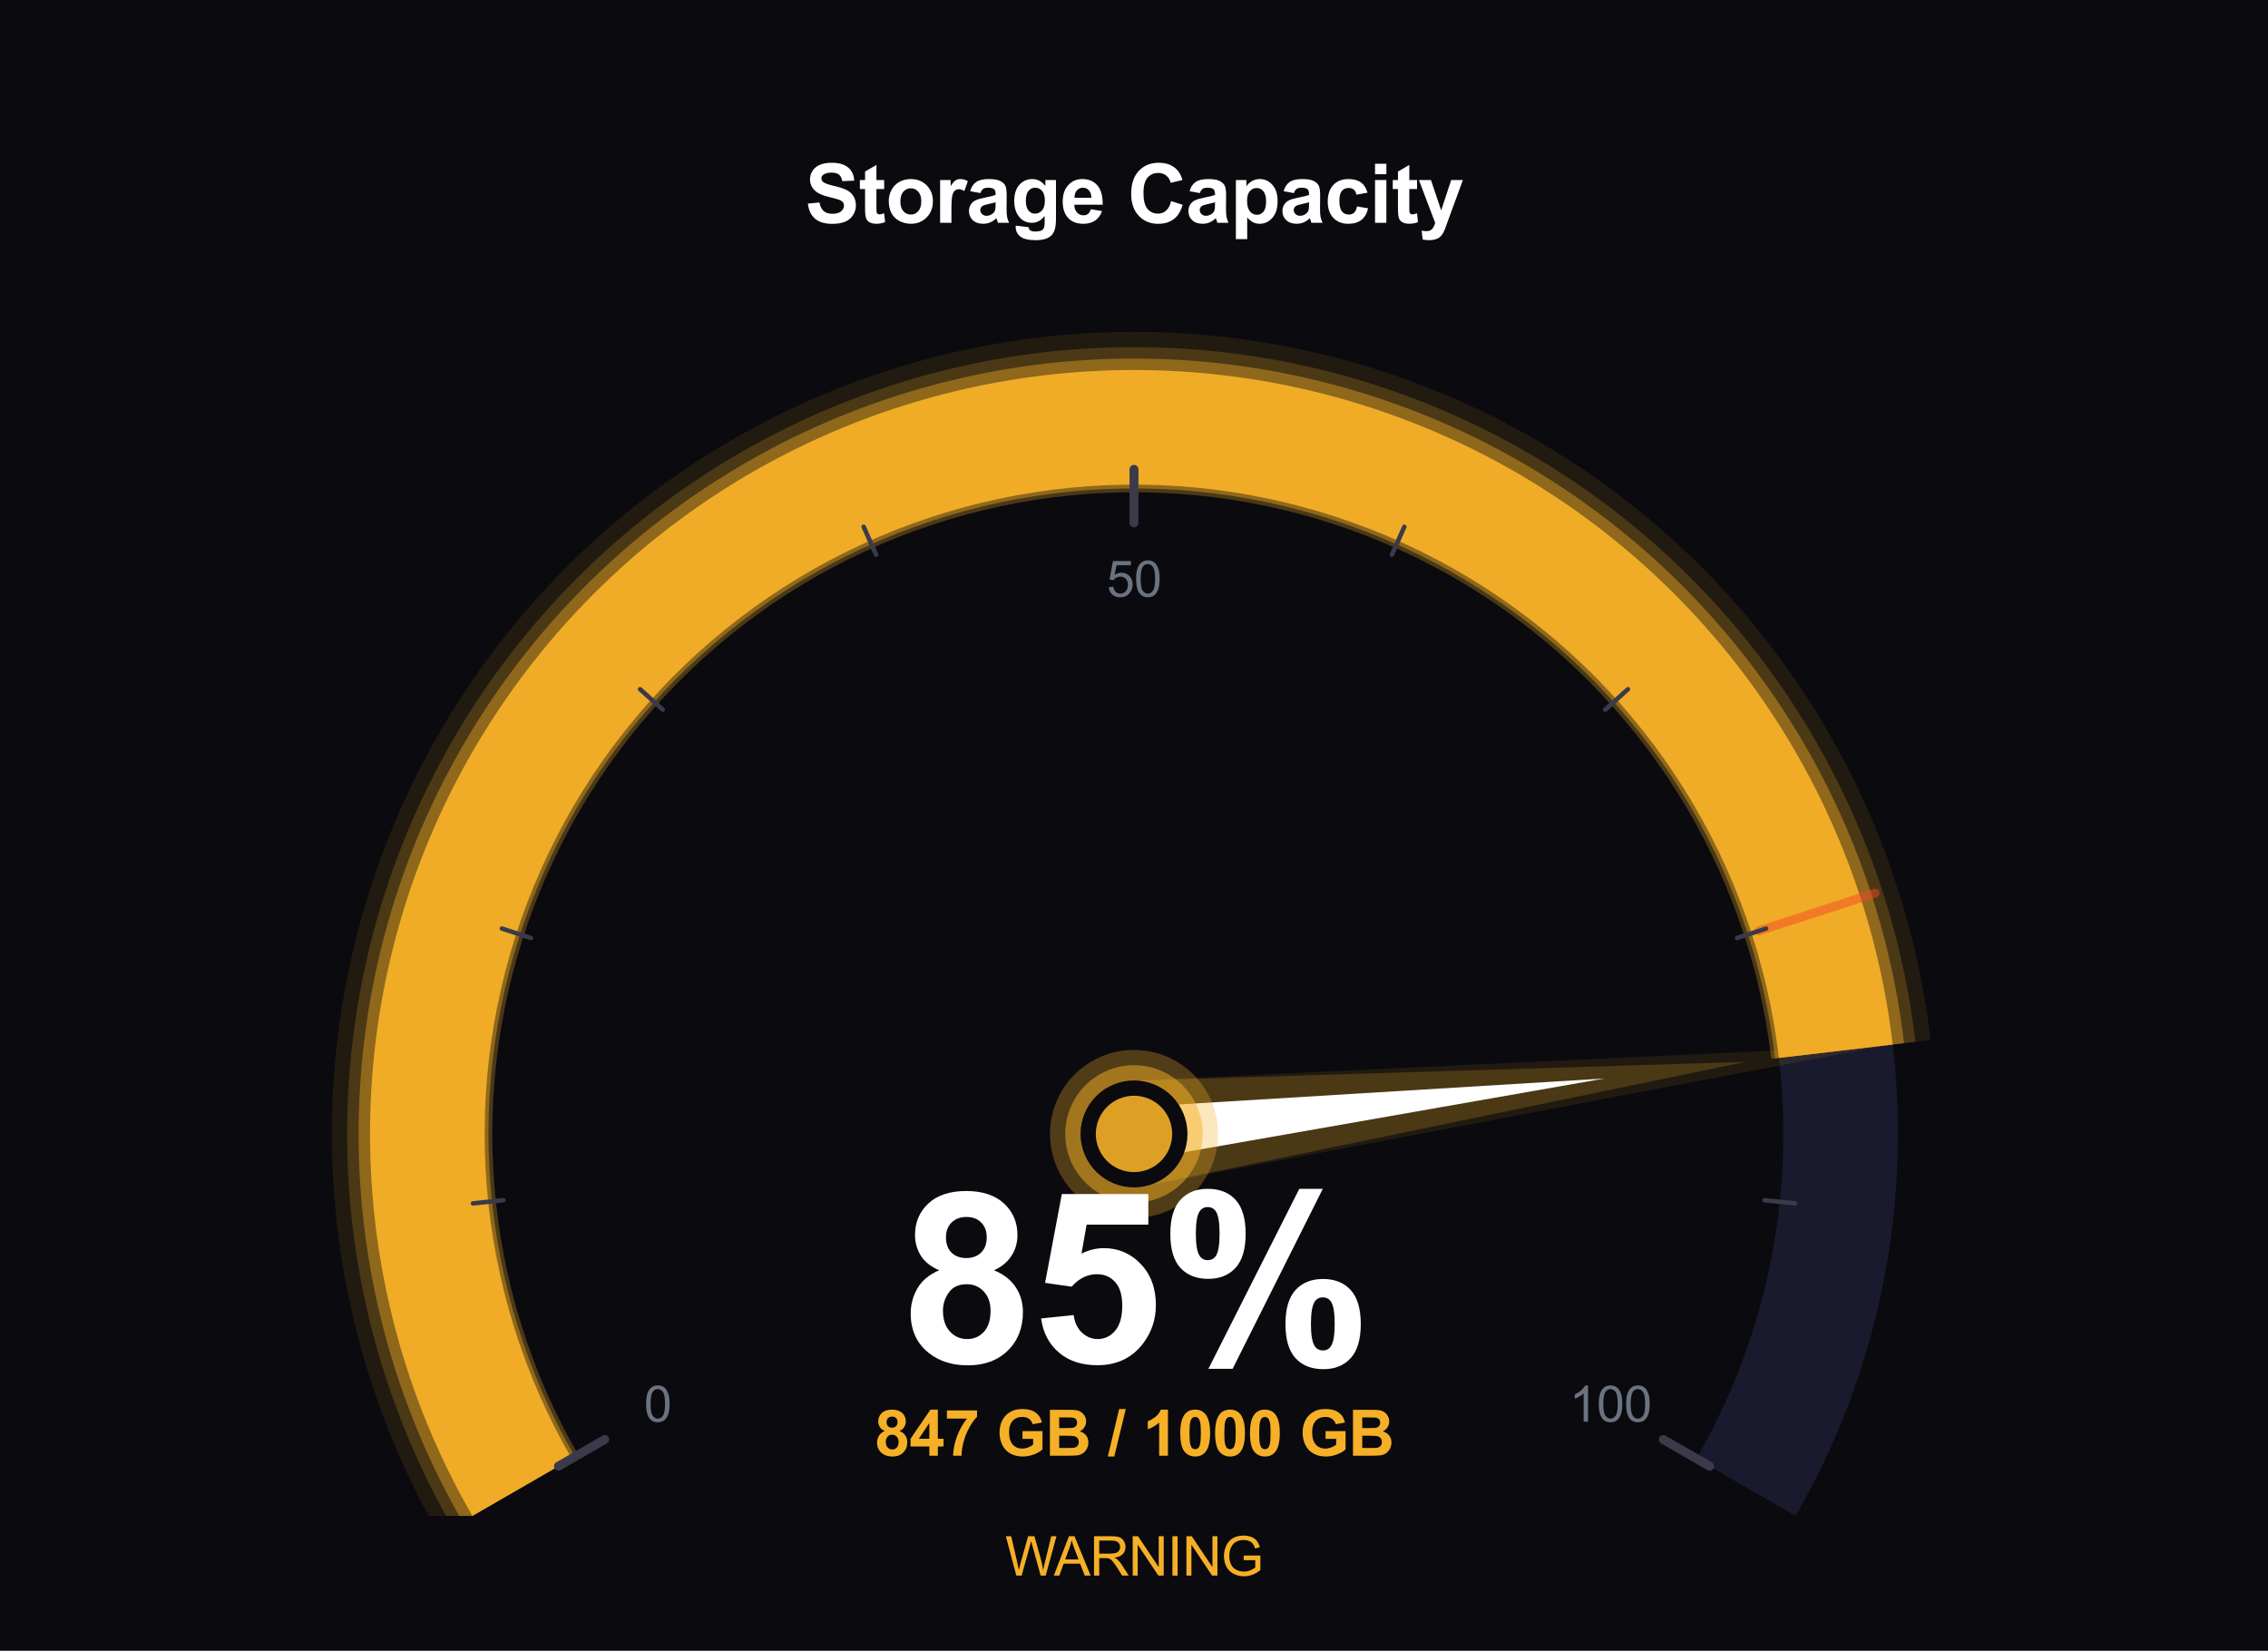 <?xml version="1.0" encoding="utf-8" standalone="no"?>
<!DOCTYPE svg PUBLIC "-//W3C//DTD SVG 1.1//EN"
  "http://www.w3.org/Graphics/SVG/1.1/DTD/svg11.dtd">
<svg xmlns:xlink="http://www.w3.org/1999/xlink" viewBox="0 0 506.637 368.773" xmlns="http://www.w3.org/2000/svg" version="1.1">
 <defs>
  <style type="text/css">*{stroke-linejoin: round; stroke-linecap: butt}</style>
 </defs>
 <g id="figure_1">
  <g id="patch_1">
   <path d="M 0 368.773 
L 506.637 368.773 
L 506.637 0 
L 0 0 
z
" style="fill: #0a0a0f"/>
  </g>
  <g id="axes_1">
   <g id="patch_2">
    <path d="M 401.111 338.646 
C 416.088 312.705 423.974 283.272 423.974 253.318 
C 423.974 223.364 416.088 193.931 401.111 167.99 
C 386.134 142.049 364.587 120.503 338.646 105.526 
C 312.705 90.549 283.272 82.662 253.318 82.662 
C 223.364 82.662 193.931 90.549 167.99 105.526 
C 142.049 120.503 120.503 142.049 105.526 167.99 
C 90.549 193.931 82.662 223.364 82.662 253.318 
C 82.662 283.272 90.549 312.705 105.526 338.646 
L 127.695 325.847 
C 114.964 303.797 108.261 278.779 108.261 253.318 
C 108.261 227.857 114.964 202.839 127.695 180.79 
C 140.425 158.74 158.74 140.425 180.79 127.695 
C 202.839 114.964 227.857 108.261 253.318 108.261 
C 278.779 108.261 303.797 114.964 325.847 127.695 
C 347.897 140.425 366.211 158.74 378.942 180.79 
C 391.672 202.839 398.376 227.857 398.376 253.318 
C 398.376 278.779 391.672 303.797 378.942 325.847 
z
" clip-path="url(#pe39f07e725)" style="fill: #1a1a2e"/>
   </g>
   <g id="patch_3">
    <path d="M 431.276 232.35 
C 428.164 205.935 419.209 180.542 405.063 158.018 
C 390.918 135.494 371.933 116.4 349.491 102.125 
C 327.049 87.85 301.707 78.749 275.311 75.484 
C 248.915 72.22 222.12 74.873 196.876 83.251 
C 171.633 91.629 148.568 105.523 129.362 123.922 
C 110.155 142.321 95.284 164.768 85.83 189.629 
C 76.377 214.489 72.576 241.146 74.704 267.658 
C 76.833 294.17 84.838 319.879 98.136 342.913 
L 129.173 324.994 
C 118.534 306.567 112.13 286 110.427 264.79 
C 108.724 243.58 111.765 222.255 119.328 202.367 
C 126.891 182.478 138.788 164.521 154.153 149.801 
C 169.518 135.082 187.97 123.967 208.165 117.264 
C 228.36 110.562 249.796 108.44 270.913 111.051 
C 292.03 113.663 312.303 120.943 330.256 132.364 
C 348.21 143.784 363.398 159.059 374.714 177.078 
C 386.031 195.097 393.195 215.412 395.685 236.544 
z
" clip-path="url(#pe39f07e725)" style="fill: #f5b027; opacity: 0.1"/>
   </g>
   <g id="patch_4">
    <path d="M 427.886 232.75 
C 424.833 206.838 416.049 181.928 402.173 159.833 
C 388.297 137.739 369.674 119.008 347.659 105.005 
C 325.644 91.002 300.786 82.074 274.892 78.872 
C 248.999 75.669 222.714 78.272 197.951 86.49 
C 173.189 94.709 150.564 108.338 131.723 126.387 
C 112.882 144.436 98.294 166.455 89.021 190.842 
C 79.747 215.229 76.019 241.378 78.106 267.385 
C 80.194 293.392 88.047 318.611 101.092 341.206 
L 129.173 324.994 
C 118.534 306.567 112.13 286 110.427 264.79 
C 108.724 243.58 111.765 222.255 119.328 202.367 
C 126.891 182.478 138.788 164.521 154.153 149.801 
C 169.518 135.082 187.97 123.967 208.165 117.264 
C 228.36 110.562 249.796 108.44 270.913 111.051 
C 292.03 113.663 312.303 120.943 330.256 132.364 
C 348.21 143.784 363.398 159.059 374.714 177.078 
C 386.031 195.097 393.195 215.412 395.685 236.544 
z
" clip-path="url(#pe39f07e725)" style="fill: #f5b027; opacity: 0.2"/>
   </g>
   <g id="patch_5">
    <path d="M 425.344 233.049 
C 422.336 207.515 413.679 182.968 400.005 161.195 
C 386.331 139.422 367.979 120.964 346.285 107.165 
C 324.591 93.365 300.095 84.568 274.578 81.412 
C 249.062 78.257 223.16 80.821 198.758 88.92 
C 174.356 97.018 152.06 110.449 133.494 128.235 
C 114.927 146.021 100.552 167.72 91.413 191.752 
C 82.275 215.784 78.601 241.552 80.658 267.18 
C 82.716 292.808 90.454 317.66 103.309 339.926 
L 128.434 325.42 
C 117.731 306.884 111.289 286.194 109.577 264.858 
C 107.864 243.522 110.922 222.07 118.53 202.063 
C 126.138 182.056 138.106 163.992 153.563 149.185 
C 169.02 134.378 187.581 123.197 207.896 116.455 
C 228.211 109.712 249.775 107.577 271.017 110.204 
C 292.26 112.831 312.654 120.156 330.714 131.644 
C 348.775 143.132 364.053 158.498 375.437 176.624 
C 386.821 194.751 394.027 215.186 396.532 236.444 
z
" clip-path="url(#pe39f07e725)" style="fill: #f5b027; opacity: 0.4"/>
   </g>
   <g id="patch_6">
    <path d="M 422.802 233.349 
C 419.838 208.192 411.309 184.008 397.837 162.556 
C 384.365 141.105 366.285 122.92 344.911 109.325 
C 323.538 95.729 299.403 87.062 274.264 83.953 
C 249.125 80.844 223.605 83.371 199.564 91.349 
C 175.523 99.328 153.556 112.561 135.264 130.084 
C 116.972 147.607 102.809 168.985 93.806 192.662 
C 84.802 216.338 81.183 241.725 83.21 266.975 
C 85.237 292.225 92.861 316.709 105.526 338.646 
L 127.695 325.847 
C 116.929 307.201 110.449 286.389 108.726 264.927 
C 107.003 243.464 110.08 221.885 117.733 201.76 
C 125.386 181.635 137.424 163.464 152.973 148.569 
C 168.521 133.674 187.192 122.427 207.627 115.645 
C 228.062 108.863 249.754 106.715 271.122 109.357 
C 292.491 112 313.005 119.368 331.172 130.924 
C 349.34 142.48 364.708 157.937 376.159 176.171 
C 387.611 194.404 394.86 214.961 397.379 236.344 
z
" clip-path="url(#pe39f07e725)" style="fill: #f5b027; opacity: 0.95"/>
   </g>
   <g id="patch_7">
    <path d="M 421.446 233.508 
L 251.92 241.454 
L 254.716 265.182 
z
" clip-path="url(#pe39f07e725)" style="fill: #f5b027; opacity: 0.1"/>
   </g>
   <g id="patch_8">
    <path d="M 389.922 237.223 
L 251.92 241.454 
L 254.716 265.182 
z
" clip-path="url(#pe39f07e725)" style="fill: #f5b027; opacity: 0.2"/>
   </g>
   <g id="patch_9">
    <path d="M 358.398 240.937 
L 252.619 247.386 
L 254.017 259.25 
z
" clip-path="url(#pe39f07e725)" style="fill: #ffffff"/>
   </g>
   <g id="patch_10">
    <path d="M 253.318 272.09 
C 258.297 272.09 263.072 270.113 266.592 266.592 
C 270.113 263.072 272.09 258.297 272.09 253.318 
C 272.09 248.34 270.113 243.565 266.592 240.044 
C 263.072 236.524 258.297 234.546 253.318 234.546 
C 248.34 234.546 243.565 236.524 240.044 240.044 
C 236.524 243.565 234.546 248.34 234.546 253.318 
C 234.546 258.297 236.524 263.072 240.044 266.592 
C 243.565 270.113 248.34 272.09 253.318 272.09 
z
" clip-path="url(#pe39f07e725)" style="fill: #f5b027; opacity: 0.3"/>
   </g>
   <g id="patch_11">
    <path d="M 253.318 268.677 
C 257.392 268.677 261.299 267.059 264.179 264.179 
C 267.059 261.299 268.677 257.392 268.677 253.318 
C 268.677 249.245 267.059 245.338 264.179 242.458 
C 261.299 239.578 257.392 237.959 253.318 237.959 
C 249.245 237.959 245.338 239.578 242.458 242.458 
C 239.578 245.338 237.959 249.245 237.959 253.318 
C 237.959 257.392 239.578 261.299 242.458 264.179 
C 245.338 267.059 249.245 268.677 253.318 268.677 
z
" clip-path="url(#pe39f07e725)" style="fill: #f5b027; opacity: 0.5"/>
   </g>
   <g id="patch_12">
    <path d="M 253.318 265.264 
C 256.486 265.264 259.525 264.006 261.765 261.765 
C 264.006 259.525 265.264 256.486 265.264 253.318 
C 265.264 250.15 264.006 247.111 261.765 244.871 
C 259.525 242.631 256.486 241.372 253.318 241.372 
C 250.15 241.372 247.111 242.631 244.871 244.871 
C 242.631 247.111 241.372 250.15 241.372 253.318 
C 241.372 256.486 242.631 259.525 244.871 261.765 
C 247.111 264.006 250.15 265.264 253.318 265.264 
z
" clip-path="url(#pe39f07e725)" style="fill: #0a0a0f"/>
   </g>
   <g id="patch_13">
    <path d="M 253.318 261.851 
C 255.581 261.851 257.752 260.952 259.352 259.352 
C 260.952 257.752 261.851 255.581 261.851 253.318 
C 261.851 251.055 260.952 248.885 259.352 247.285 
C 257.752 245.685 255.581 244.786 253.318 244.786 
C 251.055 244.786 248.885 245.685 247.285 247.285 
C 245.685 248.885 244.786 251.055 244.786 253.318 
C 244.786 255.581 245.685 257.752 247.285 259.352 
C 248.885 260.952 251.055 261.851 253.318 261.851 
z
" clip-path="url(#pe39f07e725)" style="fill: #f5b027; opacity: 0.9"/>
   </g>
   <g id="line2d_1">
    <path d="M 392.899 207.966 
L 418.868 199.528 
" clip-path="url(#pe39f07e725)" style="fill: none; stroke: #f54927; stroke-opacity: 0.5; stroke-width: 2; stroke-linecap: round"/>
   </g>
   <g id="line2d_2">
    <path d="M 124.739 327.554 
L 135.084 321.581 
" clip-path="url(#pe39f07e725)" style="fill: none; stroke: #3a3a4a; stroke-width: 2; stroke-linecap: round"/>
   </g>
   <g id="line2d_3">
    <path d="M 105.661 268.838 
L 112.45 268.124 
" clip-path="url(#pe39f07e725)" style="fill: none; stroke: #3a3a4a; stroke-linecap: round"/>
   </g>
   <g id="line2d_4">
    <path d="M 112.114 207.438 
L 118.606 209.548 
" clip-path="url(#pe39f07e725)" style="fill: none; stroke: #3a3a4a; stroke-linecap: round"/>
   </g>
   <g id="line2d_5">
    <path d="M 142.983 153.972 
L 148.056 158.54 
" clip-path="url(#pe39f07e725)" style="fill: none; stroke: #3a3a4a; stroke-linecap: round"/>
   </g>
   <g id="line2d_6">
    <path d="M 192.93 117.684 
L 195.706 123.92 
" clip-path="url(#pe39f07e725)" style="fill: none; stroke: #3a3a4a; stroke-linecap: round"/>
   </g>
   <g id="line2d_7">
    <path d="M 253.318 104.848 
L 253.318 116.794 
" clip-path="url(#pe39f07e725)" style="fill: none; stroke: #3a3a4a; stroke-width: 2; stroke-linecap: round"/>
   </g>
   <g id="line2d_8">
    <path d="M 313.707 117.684 
L 310.93 123.92 
" clip-path="url(#pe39f07e725)" style="fill: none; stroke: #3a3a4a; stroke-linecap: round"/>
   </g>
   <g id="line2d_9">
    <path d="M 363.654 153.972 
L 358.581 158.54 
" clip-path="url(#pe39f07e725)" style="fill: none; stroke: #3a3a4a; stroke-linecap: round"/>
   </g>
   <g id="line2d_10">
    <path d="M 394.522 207.438 
L 388.03 209.548 
" clip-path="url(#pe39f07e725)" style="fill: none; stroke: #3a3a4a; stroke-linecap: round"/>
   </g>
   <g id="line2d_11">
    <path d="M 400.976 268.838 
L 394.187 268.124 
" clip-path="url(#pe39f07e725)" style="fill: none; stroke: #3a3a4a; stroke-linecap: round"/>
   </g>
   <g id="line2d_12">
    <path d="M 381.898 327.554 
L 371.552 321.581 
" clip-path="url(#pe39f07e725)" style="fill: none; stroke: #3a3a4a; stroke-width: 2; stroke-linecap: round"/>
   </g>
   <g id="text_1">
    <!-- 0 -->
    <g style="fill: #6b7280" transform="translate(143.849 317.598) scale(0.11 -0.11)">
     <defs>
      <path id="ArialMT-30" d="M 266 2259 
Q 266 3072 433 3567 
Q 600 4063 929 4331 
Q 1259 4600 1759 4600 
Q 2128 4600 2406 4451 
Q 2684 4303 2865 4023 
Q 3047 3744 3150 3342 
Q 3253 2941 3253 2259 
Q 3253 1453 3087 958 
Q 2922 463 2592 192 
Q 2263 -78 1759 -78 
Q 1097 -78 719 397 
Q 266 969 266 2259 
z
M 844 2259 
Q 844 1131 1108 757 
Q 1372 384 1759 384 
Q 2147 384 2411 759 
Q 2675 1134 2675 2259 
Q 2675 3391 2411 3762 
Q 2147 4134 1753 4134 
Q 1366 4134 1134 3806 
Q 844 3388 844 2259 
z
" transform="scale(0.016)"/>
     </defs>
     <use xlink:href="#ArialMT-30"/>
    </g>
   </g>
   <g id="text_2">
    <!-- 50 -->
    <g style="fill: #6b7280" transform="translate(247.201 133.29) scale(0.11 -0.11)">
     <defs>
      <path id="ArialMT-35" d="M 266 1200 
L 856 1250 
Q 922 819 1161 601 
Q 1400 384 1738 384 
Q 2144 384 2425 690 
Q 2706 997 2706 1503 
Q 2706 1984 2436 2262 
Q 2166 2541 1728 2541 
Q 1456 2541 1237 2417 
Q 1019 2294 894 2097 
L 366 2166 
L 809 4519 
L 3088 4519 
L 3088 3981 
L 1259 3981 
L 1013 2750 
Q 1425 3038 1878 3038 
Q 2478 3038 2890 2622 
Q 3303 2206 3303 1553 
Q 3303 931 2941 478 
Q 2500 -78 1738 -78 
Q 1113 -78 717 272 
Q 322 622 266 1200 
z
" transform="scale(0.016)"/>
     </defs>
     <use xlink:href="#ArialMT-35"/>
     <use xlink:href="#ArialMT-30" transform="translate(55.615 0)"/>
    </g>
   </g>
   <g id="text_3">
    <!-- 100 -->
    <g style="fill: #6b7280" transform="translate(350.553 317.598) scale(0.11 -0.11)">
     <defs>
      <path id="ArialMT-31" d="M 2384 0 
L 1822 0 
L 1822 3584 
Q 1619 3391 1289 3197 
Q 959 3003 697 2906 
L 697 3450 
Q 1169 3672 1522 3987 
Q 1875 4303 2022 4600 
L 2384 4600 
L 2384 0 
z
" transform="scale(0.016)"/>
     </defs>
     <use xlink:href="#ArialMT-31"/>
     <use xlink:href="#ArialMT-30" transform="translate(55.615 0)"/>
     <use xlink:href="#ArialMT-30" transform="translate(111.23 0)"/>
    </g>
   </g>
   <g id="text_4">
    <!-- 85% -->
    <g style="fill: #ffffff" transform="translate(201.282 304.342) scale(0.52 -0.52)">
     <defs>
      <path id="Arial-BoldMT-38" d="M 1025 2472 
Q 684 2616 529 2867 
Q 375 3119 375 3419 
Q 375 3931 733 4265 
Q 1091 4600 1750 4600 
Q 2403 4600 2764 4265 
Q 3125 3931 3125 3419 
Q 3125 3100 2959 2851 
Q 2794 2603 2494 2472 
Q 2875 2319 3073 2025 
Q 3272 1731 3272 1347 
Q 3272 713 2867 316 
Q 2463 -81 1791 -81 
Q 1166 -81 750 247 
Q 259 634 259 1309 
Q 259 1681 443 1992 
Q 628 2303 1025 2472 
z
M 1206 3356 
Q 1206 3094 1354 2947 
Q 1503 2800 1750 2800 
Q 2000 2800 2150 2948 
Q 2300 3097 2300 3359 
Q 2300 3606 2151 3754 
Q 2003 3903 1759 3903 
Q 1506 3903 1356 3753 
Q 1206 3603 1206 3356 
z
M 1125 1394 
Q 1125 1031 1311 828 
Q 1497 625 1775 625 
Q 2047 625 2225 820 
Q 2403 1016 2403 1384 
Q 2403 1706 2222 1901 
Q 2041 2097 1763 2097 
Q 1441 2097 1283 1875 
Q 1125 1653 1125 1394 
z
" transform="scale(0.016)"/>
      <path id="Arial-BoldMT-35" d="M 284 1178 
L 1159 1269 
Q 1197 972 1381 798 
Q 1566 625 1806 625 
Q 2081 625 2272 848 
Q 2463 1072 2463 1522 
Q 2463 1944 2273 2155 
Q 2084 2366 1781 2366 
Q 1403 2366 1103 2031 
L 391 2134 
L 841 4519 
L 3163 4519 
L 3163 3697 
L 1506 3697 
L 1369 2919 
Q 1663 3066 1969 3066 
Q 2553 3066 2959 2641 
Q 3366 2216 3366 1538 
Q 3366 972 3038 528 
Q 2591 -78 1797 -78 
Q 1163 -78 763 262 
Q 363 603 284 1178 
z
" transform="scale(0.016)"/>
      <path id="Arial-BoldMT-25" d="M 278 3450 
Q 278 4066 548 4362 
Q 819 4659 1281 4659 
Q 1759 4659 2029 4364 
Q 2300 4069 2300 3450 
Q 2300 2834 2029 2537 
Q 1759 2241 1297 2241 
Q 819 2241 548 2536 
Q 278 2831 278 3450 
z
M 963 3456 
Q 963 3009 1066 2856 
Q 1144 2744 1281 2744 
Q 1422 2744 1500 2856 
Q 1600 3009 1600 3456 
Q 1600 3903 1500 4053 
Q 1422 4169 1281 4169 
Q 1144 4169 1066 4056 
Q 963 3903 963 3456 
z
M 1950 -175 
L 1300 -175 
L 3741 4659 
L 4372 4659 
L 1950 -175 
z
M 3369 1028 
Q 3369 1644 3639 1941 
Q 3909 2238 4378 2238 
Q 4850 2238 5120 1941 
Q 5391 1644 5391 1028 
Q 5391 409 5120 112 
Q 4850 -184 4388 -184 
Q 3909 -184 3639 112 
Q 3369 409 3369 1028 
z
M 4053 1031 
Q 4053 584 4156 434 
Q 4234 319 4372 319 
Q 4513 319 4588 431 
Q 4691 584 4691 1031 
Q 4691 1478 4591 1631 
Q 4513 1744 4372 1744 
Q 4231 1744 4156 1631 
Q 4053 1478 4053 1031 
z
" transform="scale(0.016)"/>
     </defs>
     <use xlink:href="#Arial-BoldMT-38"/>
     <use xlink:href="#Arial-BoldMT-35" transform="translate(55.615 0)"/>
     <use xlink:href="#Arial-BoldMT-25" transform="translate(111.23 0)"/>
    </g>
   </g>
   <g id="text_5">
    <!-- 847 GB / 1000 GB -->
    <g style="fill: #f5b027" transform="translate(195.346 325.21) scale(0.14 -0.14)">
     <defs>
      <path id="Arial-BoldMT-34" d="M 1994 0 
L 1994 922 
L 119 922 
L 119 1691 
L 2106 4600 
L 2844 4600 
L 2844 1694 
L 3413 1694 
L 3413 922 
L 2844 922 
L 2844 0 
L 1994 0 
z
M 1994 1694 
L 1994 3259 
L 941 1694 
L 1994 1694 
z
" transform="scale(0.016)"/>
      <path id="Arial-BoldMT-37" d="M 272 3703 
L 272 4519 
L 3275 4519 
L 3275 3881 
Q 2903 3516 2518 2831 
Q 2134 2147 1932 1376 
Q 1731 606 1734 0 
L 888 0 
Q 909 950 1279 1937 
Q 1650 2925 2269 3703 
L 272 3703 
z
" transform="scale(0.016)"/>
      <path id="Arial-BoldMT-20" transform="scale(0.016)"/>
      <path id="Arial-BoldMT-47" d="M 2597 1684 
L 2597 2456 
L 4591 2456 
L 4591 631 
Q 4300 350 3748 136 
Q 3197 -78 2631 -78 
Q 1913 -78 1378 223 
Q 844 525 575 1086 
Q 306 1647 306 2306 
Q 306 3022 606 3578 
Q 906 4134 1484 4431 
Q 1925 4659 2581 4659 
Q 3434 4659 3914 4301 
Q 4394 3944 4531 3313 
L 3613 3141 
Q 3516 3478 3248 3673 
Q 2981 3869 2581 3869 
Q 1975 3869 1617 3484 
Q 1259 3100 1259 2344 
Q 1259 1528 1621 1120 
Q 1984 713 2572 713 
Q 2863 713 3155 827 
Q 3447 941 3656 1103 
L 3656 1684 
L 2597 1684 
z
" transform="scale(0.016)"/>
      <path id="Arial-BoldMT-42" d="M 469 4581 
L 2300 4581 
Q 2844 4581 3111 4536 
Q 3378 4491 3589 4347 
Q 3800 4203 3940 3964 
Q 4081 3725 4081 3428 
Q 4081 3106 3907 2837 
Q 3734 2569 3438 2434 
Q 3856 2313 4081 2019 
Q 4306 1725 4306 1328 
Q 4306 1016 4161 720 
Q 4016 425 3764 248 
Q 3513 72 3144 31 
Q 2913 6 2028 0 
L 469 0 
L 469 4581 
z
M 1394 3819 
L 1394 2759 
L 2000 2759 
Q 2541 2759 2672 2775 
Q 2909 2803 3045 2939 
Q 3181 3075 3181 3297 
Q 3181 3509 3064 3642 
Q 2947 3775 2716 3803 
Q 2578 3819 1925 3819 
L 1394 3819 
z
M 1394 1997 
L 1394 772 
L 2250 772 
Q 2750 772 2884 800 
Q 3091 838 3220 983 
Q 3350 1128 3350 1372 
Q 3350 1578 3250 1722 
Q 3150 1866 2961 1931 
Q 2772 1997 2141 1997 
L 1394 1997 
z
" transform="scale(0.016)"/>
      <path id="Arial-BoldMT-2f" d="M -9 -78 
L 1125 4659 
L 1784 4659 
L 638 -78 
L -9 -78 
z
" transform="scale(0.016)"/>
      <path id="Arial-BoldMT-31" d="M 2519 0 
L 1641 0 
L 1641 3309 
Q 1159 2859 506 2644 
L 506 3441 
Q 850 3553 1253 3867 
Q 1656 4181 1806 4600 
L 2519 4600 
L 2519 0 
z
" transform="scale(0.016)"/>
      <path id="Arial-BoldMT-30" d="M 1756 4600 
Q 2422 4600 2797 4125 
Q 3244 3563 3244 2259 
Q 3244 959 2794 391 
Q 2422 -78 1756 -78 
Q 1088 -78 678 436 
Q 269 950 269 2269 
Q 269 3563 719 4131 
Q 1091 4600 1756 4600 
z
M 1756 3872 
Q 1597 3872 1472 3770 
Q 1347 3669 1278 3406 
Q 1188 3066 1188 2259 
Q 1188 1453 1269 1151 
Q 1350 850 1473 750 
Q 1597 650 1756 650 
Q 1916 650 2041 751 
Q 2166 853 2234 1116 
Q 2325 1453 2325 2259 
Q 2325 3066 2244 3367 
Q 2163 3669 2039 3770 
Q 1916 3872 1756 3872 
z
" transform="scale(0.016)"/>
     </defs>
     <use xlink:href="#Arial-BoldMT-38"/>
     <use xlink:href="#Arial-BoldMT-34" transform="translate(55.615 0)"/>
     <use xlink:href="#Arial-BoldMT-37" transform="translate(111.23 0)"/>
     <use xlink:href="#Arial-BoldMT-20" transform="translate(166.846 0)"/>
     <use xlink:href="#Arial-BoldMT-47" transform="translate(194.629 0)"/>
     <use xlink:href="#Arial-BoldMT-42" transform="translate(272.412 0)"/>
     <use xlink:href="#Arial-BoldMT-20" transform="translate(344.629 0)"/>
     <use xlink:href="#Arial-BoldMT-2f" transform="translate(372.412 0)"/>
     <use xlink:href="#Arial-BoldMT-20" transform="translate(400.195 0)"/>
     <use xlink:href="#Arial-BoldMT-31" transform="translate(427.979 0)"/>
     <use xlink:href="#Arial-BoldMT-30" transform="translate(483.594 0)"/>
     <use xlink:href="#Arial-BoldMT-30" transform="translate(539.209 0)"/>
     <use xlink:href="#Arial-BoldMT-30" transform="translate(594.824 0)"/>
     <use xlink:href="#Arial-BoldMT-20" transform="translate(650.439 0)"/>
     <use xlink:href="#Arial-BoldMT-47" transform="translate(678.223 0)"/>
     <use xlink:href="#Arial-BoldMT-42" transform="translate(756.006 0)"/>
    </g>
   </g>
   <g id="text_6">
    <!-- WARNING -->
    <g style="fill: #f5b027" transform="translate(224.545 351.988) scale(0.12 -0.12)">
     <defs>
      <path id="ArialMT-57" d="M 1294 0 
L 78 4581 
L 700 4581 
L 1397 1578 
Q 1509 1106 1591 641 
Q 1766 1375 1797 1488 
L 2669 4581 
L 3400 4581 
L 4056 2263 
Q 4303 1400 4413 641 
Q 4500 1075 4641 1638 
L 5359 4581 
L 5969 4581 
L 4713 0 
L 4128 0 
L 3163 3491 
Q 3041 3928 3019 4028 
Q 2947 3713 2884 3491 
L 1913 0 
L 1294 0 
z
" transform="scale(0.016)"/>
      <path id="ArialMT-41" d="M -9 0 
L 1750 4581 
L 2403 4581 
L 4278 0 
L 3588 0 
L 3053 1388 
L 1138 1388 
L 634 0 
L -9 0 
z
M 1313 1881 
L 2866 1881 
L 2388 3150 
Q 2169 3728 2063 4100 
Q 1975 3659 1816 3225 
L 1313 1881 
z
" transform="scale(0.016)"/>
      <path id="ArialMT-52" d="M 503 0 
L 503 4581 
L 2534 4581 
Q 3147 4581 3465 4457 
Q 3784 4334 3975 4021 
Q 4166 3709 4166 3331 
Q 4166 2844 3850 2509 
Q 3534 2175 2875 2084 
Q 3116 1969 3241 1856 
Q 3506 1613 3744 1247 
L 4541 0 
L 3778 0 
L 3172 953 
Q 2906 1366 2734 1584 
Q 2563 1803 2427 1890 
Q 2291 1978 2150 2013 
Q 2047 2034 1813 2034 
L 1109 2034 
L 1109 0 
L 503 0 
z
M 1109 2559 
L 2413 2559 
Q 2828 2559 3062 2645 
Q 3297 2731 3419 2920 
Q 3541 3109 3541 3331 
Q 3541 3656 3305 3865 
Q 3069 4075 2559 4075 
L 1109 4075 
L 1109 2559 
z
" transform="scale(0.016)"/>
      <path id="ArialMT-4e" d="M 488 0 
L 488 4581 
L 1109 4581 
L 3516 984 
L 3516 4581 
L 4097 4581 
L 4097 0 
L 3475 0 
L 1069 3600 
L 1069 0 
L 488 0 
z
" transform="scale(0.016)"/>
      <path id="ArialMT-49" d="M 597 0 
L 597 4581 
L 1203 4581 
L 1203 0 
L 597 0 
z
" transform="scale(0.016)"/>
      <path id="ArialMT-47" d="M 2638 1797 
L 2638 2334 
L 4578 2338 
L 4578 638 
Q 4131 281 3656 101 
Q 3181 -78 2681 -78 
Q 2006 -78 1454 211 
Q 903 500 622 1047 
Q 341 1594 341 2269 
Q 341 2938 620 3517 
Q 900 4097 1425 4378 
Q 1950 4659 2634 4659 
Q 3131 4659 3532 4498 
Q 3934 4338 4162 4050 
Q 4391 3763 4509 3300 
L 3963 3150 
Q 3859 3500 3706 3700 
Q 3553 3900 3268 4020 
Q 2984 4141 2638 4141 
Q 2222 4141 1919 4014 
Q 1616 3888 1430 3681 
Q 1244 3475 1141 3228 
Q 966 2803 966 2306 
Q 966 1694 1177 1281 
Q 1388 869 1791 669 
Q 2194 469 2647 469 
Q 3041 469 3416 620 
Q 3791 772 3984 944 
L 3984 1797 
L 2638 1797 
z
" transform="scale(0.016)"/>
     </defs>
     <use xlink:href="#ArialMT-57"/>
     <use xlink:href="#ArialMT-41" transform="translate(90.635 0)"/>
     <use xlink:href="#ArialMT-52" transform="translate(157.334 0)"/>
     <use xlink:href="#ArialMT-4e" transform="translate(229.551 0)"/>
     <use xlink:href="#ArialMT-49" transform="translate(301.768 0)"/>
     <use xlink:href="#ArialMT-4e" transform="translate(329.551 0)"/>
     <use xlink:href="#ArialMT-47" transform="translate(401.768 0)"/>
    </g>
   </g>
   <g id="text_7">
    <!-- Storage Capacity -->
    <g style="fill: #ffffff" transform="translate(179.798 49.776) scale(0.18 -0.18)">
     <defs>
      <path id="Arial-BoldMT-53" d="M 231 1491 
L 1131 1578 
Q 1213 1125 1461 912 
Q 1709 700 2131 700 
Q 2578 700 2804 889 
Q 3031 1078 3031 1331 
Q 3031 1494 2936 1608 
Q 2841 1722 2603 1806 
Q 2441 1863 1863 2006 
Q 1119 2191 819 2459 
Q 397 2838 397 3381 
Q 397 3731 595 4036 
Q 794 4341 1167 4500 
Q 1541 4659 2069 4659 
Q 2931 4659 3367 4281 
Q 3803 3903 3825 3272 
L 2900 3231 
Q 2841 3584 2645 3739 
Q 2450 3894 2059 3894 
Q 1656 3894 1428 3728 
Q 1281 3622 1281 3444 
Q 1281 3281 1419 3166 
Q 1594 3019 2269 2859 
Q 2944 2700 3267 2529 
Q 3591 2359 3773 2064 
Q 3956 1769 3956 1334 
Q 3956 941 3737 597 
Q 3519 253 3119 86 
Q 2719 -81 2122 -81 
Q 1253 -81 787 320 
Q 322 722 231 1491 
z
" transform="scale(0.016)"/>
      <path id="Arial-BoldMT-74" d="M 1981 3319 
L 1981 2619 
L 1381 2619 
L 1381 1281 
Q 1381 875 1398 808 
Q 1416 741 1477 697 
Q 1538 653 1625 653 
Q 1747 653 1978 738 
L 2053 56 
Q 1747 -75 1359 -75 
Q 1122 -75 931 4 
Q 741 84 652 211 
Q 563 338 528 553 
Q 500 706 500 1172 
L 500 2619 
L 97 2619 
L 97 3319 
L 500 3319 
L 500 3978 
L 1381 4491 
L 1381 3319 
L 1981 3319 
z
" transform="scale(0.016)"/>
      <path id="Arial-BoldMT-6f" d="M 256 1706 
Q 256 2144 472 2553 
Q 688 2963 1083 3178 
Q 1478 3394 1966 3394 
Q 2719 3394 3200 2905 
Q 3681 2416 3681 1669 
Q 3681 916 3195 420 
Q 2709 -75 1972 -75 
Q 1516 -75 1102 131 
Q 688 338 472 736 
Q 256 1134 256 1706 
z
M 1156 1659 
Q 1156 1166 1390 903 
Q 1625 641 1969 641 
Q 2313 641 2545 903 
Q 2778 1166 2778 1666 
Q 2778 2153 2545 2415 
Q 2313 2678 1969 2678 
Q 1625 2678 1390 2415 
Q 1156 2153 1156 1659 
z
" transform="scale(0.016)"/>
      <path id="Arial-BoldMT-72" d="M 1300 0 
L 422 0 
L 422 3319 
L 1238 3319 
L 1238 2847 
Q 1447 3181 1614 3287 
Q 1781 3394 1994 3394 
Q 2294 3394 2572 3228 
L 2300 2463 
Q 2078 2606 1888 2606 
Q 1703 2606 1575 2504 
Q 1447 2403 1373 2137 
Q 1300 1872 1300 1025 
L 1300 0 
z
" transform="scale(0.016)"/>
      <path id="Arial-BoldMT-61" d="M 1116 2306 
L 319 2450 
Q 453 2931 781 3162 
Q 1109 3394 1756 3394 
Q 2344 3394 2631 3255 
Q 2919 3116 3036 2902 
Q 3153 2688 3153 2116 
L 3144 1091 
Q 3144 653 3186 445 
Q 3228 238 3344 0 
L 2475 0 
Q 2441 88 2391 259 
Q 2369 338 2359 363 
Q 2134 144 1878 34 
Q 1622 -75 1331 -75 
Q 819 -75 523 203 
Q 228 481 228 906 
Q 228 1188 362 1408 
Q 497 1628 739 1745 
Q 981 1863 1438 1950 
Q 2053 2066 2291 2166 
L 2291 2253 
Q 2291 2506 2166 2614 
Q 2041 2722 1694 2722 
Q 1459 2722 1328 2630 
Q 1197 2538 1116 2306 
z
M 2291 1594 
Q 2122 1538 1756 1459 
Q 1391 1381 1278 1306 
Q 1106 1184 1106 997 
Q 1106 813 1243 678 
Q 1381 544 1594 544 
Q 1831 544 2047 700 
Q 2206 819 2256 991 
Q 2291 1103 2291 1419 
L 2291 1594 
z
" transform="scale(0.016)"/>
      <path id="Arial-BoldMT-67" d="M 378 -219 
L 1381 -341 
Q 1406 -516 1497 -581 
Q 1622 -675 1891 -675 
Q 2234 -675 2406 -572 
Q 2522 -503 2581 -350 
Q 2622 -241 2622 53 
L 2622 538 
Q 2228 0 1628 0 
Q 959 0 569 566 
Q 263 1013 263 1678 
Q 263 2513 664 2953 
Q 1066 3394 1663 3394 
Q 2278 3394 2678 2853 
L 2678 3319 
L 3500 3319 
L 3500 341 
Q 3500 -247 3403 -537 
Q 3306 -828 3131 -993 
Q 2956 -1159 2664 -1253 
Q 2372 -1347 1925 -1347 
Q 1081 -1347 728 -1058 
Q 375 -769 375 -325 
Q 375 -281 378 -219 
z
M 1163 1728 
Q 1163 1200 1367 954 
Q 1572 709 1872 709 
Q 2194 709 2416 961 
Q 2638 1213 2638 1706 
Q 2638 2222 2425 2472 
Q 2213 2722 1888 2722 
Q 1572 2722 1367 2476 
Q 1163 2231 1163 1728 
z
" transform="scale(0.016)"/>
      <path id="Arial-BoldMT-65" d="M 2381 1056 
L 3256 909 
Q 3088 428 2723 176 
Q 2359 -75 1813 -75 
Q 947 -75 531 491 
Q 203 944 203 1634 
Q 203 2459 634 2926 
Q 1066 3394 1725 3394 
Q 2466 3394 2894 2905 
Q 3322 2416 3303 1406 
L 1103 1406 
Q 1113 1016 1316 798 
Q 1519 581 1822 581 
Q 2028 581 2168 693 
Q 2309 806 2381 1056 
z
M 2431 1944 
Q 2422 2325 2234 2523 
Q 2047 2722 1778 2722 
Q 1491 2722 1303 2513 
Q 1116 2303 1119 1944 
L 2431 1944 
z
" transform="scale(0.016)"/>
      <path id="Arial-BoldMT-43" d="M 3397 1684 
L 4294 1400 
Q 4088 650 3608 286 
Q 3128 -78 2391 -78 
Q 1478 -78 890 545 
Q 303 1169 303 2250 
Q 303 3394 893 4026 
Q 1484 4659 2447 4659 
Q 3288 4659 3813 4163 
Q 4125 3869 4281 3319 
L 3366 3100 
Q 3284 3456 3026 3662 
Q 2769 3869 2400 3869 
Q 1891 3869 1573 3503 
Q 1256 3138 1256 2319 
Q 1256 1450 1568 1081 
Q 1881 713 2381 713 
Q 2750 713 3015 947 
Q 3281 1181 3397 1684 
z
" transform="scale(0.016)"/>
      <path id="Arial-BoldMT-70" d="M 434 3319 
L 1253 3319 
L 1253 2831 
Q 1413 3081 1684 3237 
Q 1956 3394 2288 3394 
Q 2866 3394 3269 2941 
Q 3672 2488 3672 1678 
Q 3672 847 3265 386 
Q 2859 -75 2281 -75 
Q 2006 -75 1782 34 
Q 1559 144 1313 409 
L 1313 -1263 
L 434 -1263 
L 434 3319 
z
M 1303 1716 
Q 1303 1156 1525 889 
Q 1747 622 2066 622 
Q 2372 622 2575 867 
Q 2778 1113 2778 1672 
Q 2778 2194 2568 2447 
Q 2359 2700 2050 2700 
Q 1728 2700 1515 2451 
Q 1303 2203 1303 1716 
z
" transform="scale(0.016)"/>
      <path id="Arial-BoldMT-63" d="M 3353 2338 
L 2488 2181 
Q 2444 2441 2289 2572 
Q 2134 2703 1888 2703 
Q 1559 2703 1364 2476 
Q 1169 2250 1169 1719 
Q 1169 1128 1367 884 
Q 1566 641 1900 641 
Q 2150 641 2309 783 
Q 2469 925 2534 1272 
L 3397 1125 
Q 3263 531 2881 228 
Q 2500 -75 1859 -75 
Q 1131 -75 698 384 
Q 266 844 266 1656 
Q 266 2478 700 2936 
Q 1134 3394 1875 3394 
Q 2481 3394 2839 3133 
Q 3197 2872 3353 2338 
z
" transform="scale(0.016)"/>
      <path id="Arial-BoldMT-69" d="M 459 3769 
L 459 4581 
L 1338 4581 
L 1338 3769 
L 459 3769 
z
M 459 0 
L 459 3319 
L 1338 3319 
L 1338 0 
L 459 0 
z
" transform="scale(0.016)"/>
      <path id="Arial-BoldMT-79" d="M 44 3319 
L 978 3319 
L 1772 963 
L 2547 3319 
L 3456 3319 
L 2284 125 
L 2075 -453 
Q 1959 -744 1854 -897 
Q 1750 -1050 1614 -1145 
Q 1478 -1241 1279 -1294 
Q 1081 -1347 831 -1347 
Q 578 -1347 334 -1294 
L 256 -606 
Q 463 -647 628 -647 
Q 934 -647 1081 -467 
Q 1228 -288 1306 -9 
L 44 3319 
z
" transform="scale(0.016)"/>
     </defs>
     <use xlink:href="#Arial-BoldMT-53"/>
     <use xlink:href="#Arial-BoldMT-74" transform="translate(66.699 0)"/>
     <use xlink:href="#Arial-BoldMT-6f" transform="translate(100 0)"/>
     <use xlink:href="#Arial-BoldMT-72" transform="translate(161.084 0)"/>
     <use xlink:href="#Arial-BoldMT-61" transform="translate(200 0)"/>
     <use xlink:href="#Arial-BoldMT-67" transform="translate(255.615 0)"/>
     <use xlink:href="#Arial-BoldMT-65" transform="translate(316.699 0)"/>
     <use xlink:href="#Arial-BoldMT-20" transform="translate(372.314 0)"/>
     <use xlink:href="#Arial-BoldMT-43" transform="translate(400.098 0)"/>
     <use xlink:href="#Arial-BoldMT-61" transform="translate(472.314 0)"/>
     <use xlink:href="#Arial-BoldMT-70" transform="translate(527.93 0)"/>
     <use xlink:href="#Arial-BoldMT-61" transform="translate(589.014 0)"/>
     <use xlink:href="#Arial-BoldMT-63" transform="translate(644.629 0)"/>
     <use xlink:href="#Arial-BoldMT-69" transform="translate(700.244 0)"/>
     <use xlink:href="#Arial-BoldMT-74" transform="translate(728.027 0)"/>
     <use xlink:href="#Arial-BoldMT-79" transform="translate(761.328 0)"/>
    </g>
   </g>
  </g>
 </g>
 <defs>
  <clipPath id="pe39f07e725">
   <rect x="14.4" y="14.4" width="477.837" height="324.246"/>
  </clipPath>
 </defs>
</svg>
